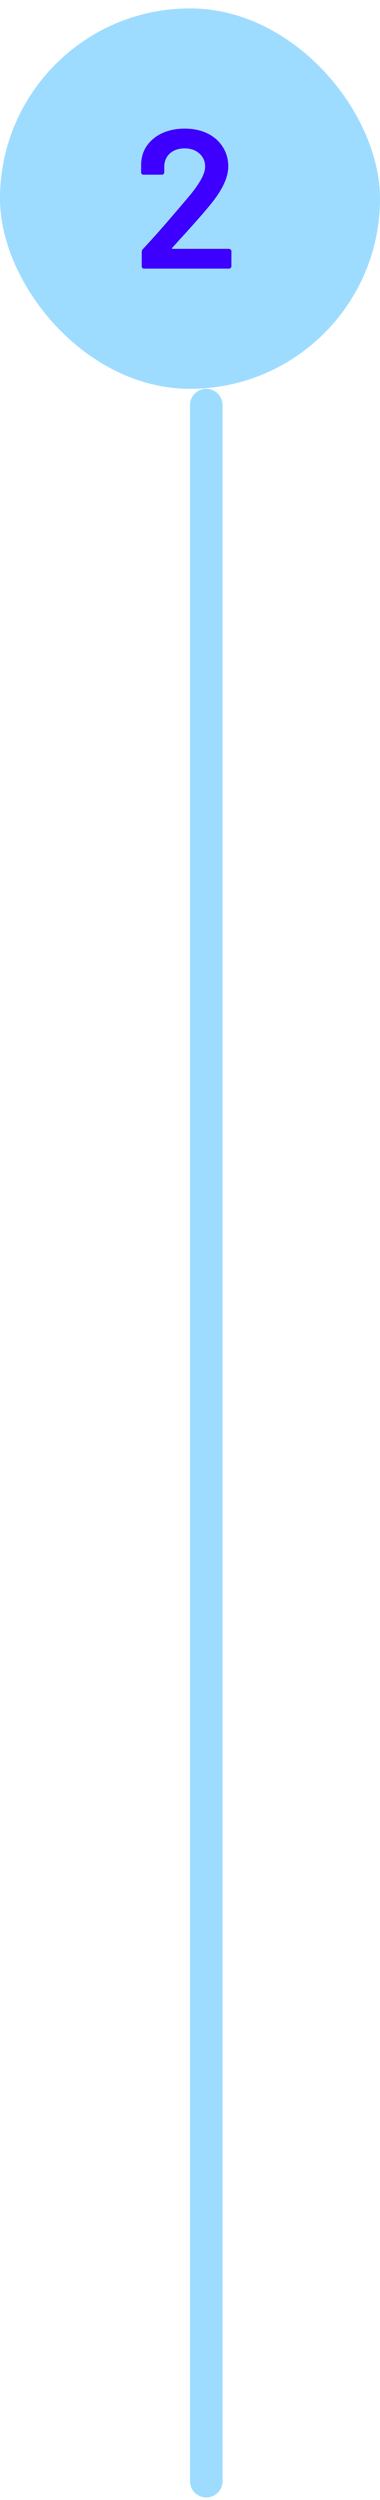 <svg width="35" height="230" viewBox="0 0 35 230" fill="none" xmlns="http://www.w3.org/2000/svg">
<rect y="0.773" width="35" height="35" rx="17.5" fill="#9EDCFF"/>
<path d="M15.875 22.785C15.85 22.81 15.838 22.834 15.838 22.858C15.85 22.883 15.875 22.895 15.911 22.895H21.096C21.157 22.895 21.205 22.919 21.242 22.967C21.29 23.004 21.314 23.052 21.314 23.113V24.496C21.314 24.556 21.29 24.611 21.242 24.659C21.205 24.696 21.157 24.714 21.096 24.714H13.273C13.212 24.714 13.158 24.696 13.109 24.659C13.073 24.611 13.055 24.556 13.055 24.496V23.186C13.055 23.077 13.091 22.986 13.164 22.913C14.085 21.93 15.153 20.724 16.366 19.292L17.221 18.292C18.337 16.994 18.895 16.011 18.895 15.344C18.895 14.847 18.719 14.441 18.367 14.125C18.015 13.81 17.561 13.652 17.003 13.652C16.445 13.652 15.99 13.81 15.638 14.125C15.298 14.441 15.129 14.859 15.129 15.381V15.854C15.129 15.914 15.104 15.969 15.056 16.017C15.02 16.054 14.971 16.072 14.91 16.072H13.218C13.158 16.072 13.103 16.054 13.055 16.017C13.018 15.969 13 15.914 13 15.854V15.071C13.024 14.416 13.212 13.846 13.564 13.361C13.916 12.876 14.389 12.5 14.983 12.233C15.589 11.966 16.263 11.833 17.003 11.833C17.815 11.833 18.525 11.985 19.131 12.288C19.738 12.591 20.205 13.009 20.532 13.543C20.86 14.065 21.023 14.653 21.023 15.308C21.023 16.302 20.496 17.449 19.441 18.747C18.858 19.474 17.9 20.566 16.566 22.021L15.875 22.785Z" fill="#3D00FF"/>
<line x1="19" y1="37.273" x2="19" y2="228.273" stroke="#9EDCFF" stroke-width="3" stroke-linecap="round"/>
</svg>
